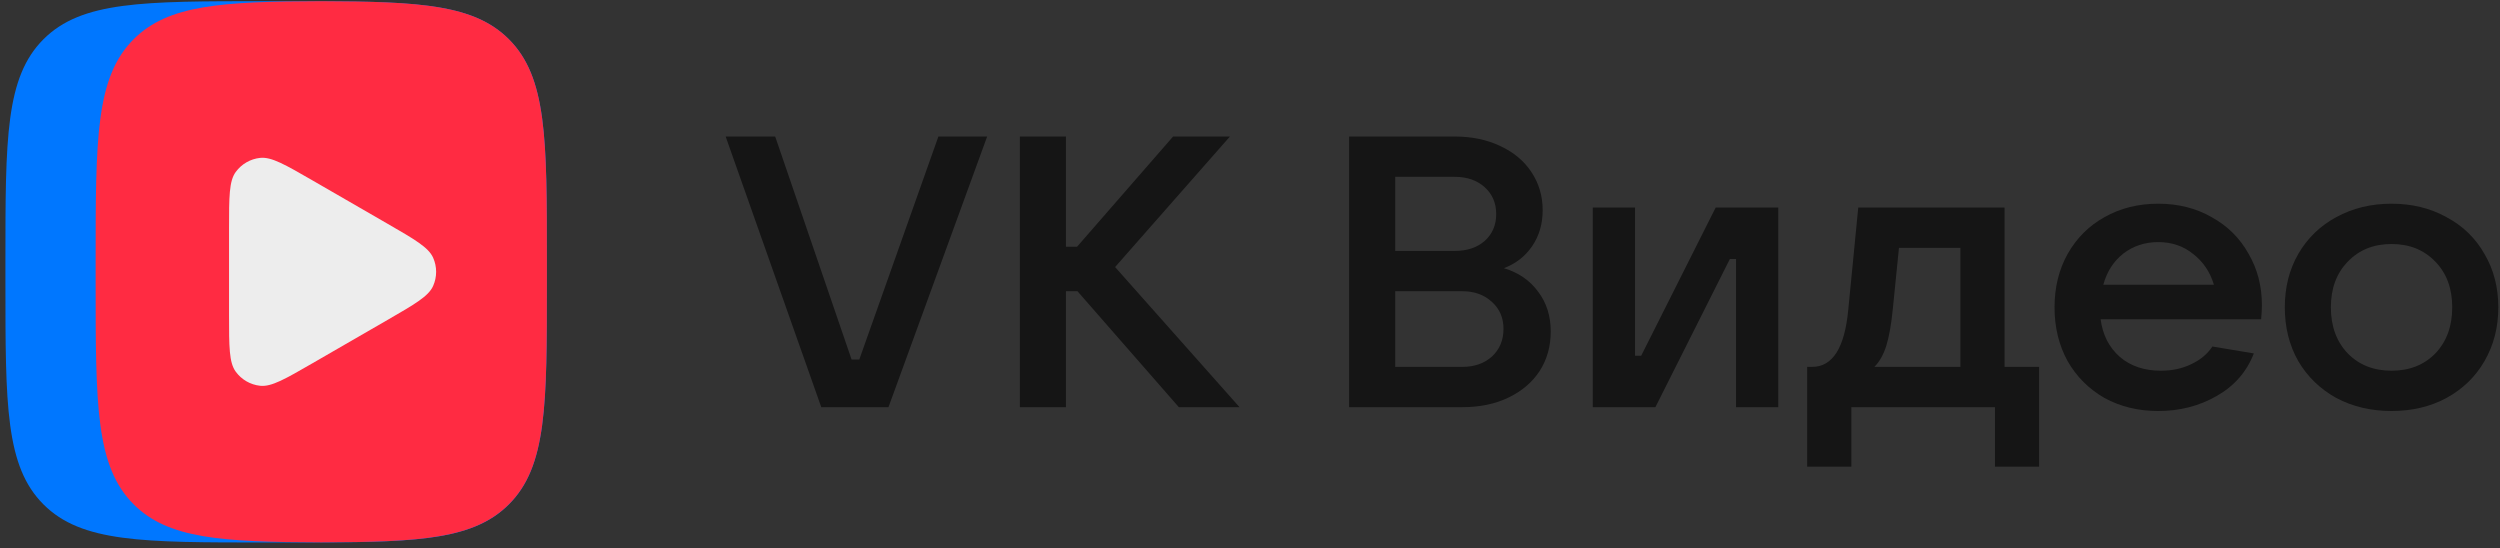 <?xml version="1.0" encoding="UTF-8"?> <svg xmlns="http://www.w3.org/2000/svg" width="351" height="77" viewBox="0 0 351 77" fill="none"><rect x="0" y="0" width="351" height="77" fill="#333333" stroke="none"/><path d="M124.741 57.167H115.306L101.881 19.168H108.836L119.565 50.483H120.643L131.75 19.168H138.597L124.741 57.167Z" fill="#151515"></path><path d="M156.56 37.494L174.029 57.167H165.51L151.277 40.889H149.659V57.167H143.189V19.168H149.659V34.637H151.223L164.702 19.168H172.681L156.56 37.494Z" fill="#151515"></path><path d="M211.145 37.655C213.194 38.266 214.794 39.362 215.944 40.943C217.13 42.488 217.723 44.357 217.723 46.549C217.723 48.633 217.202 50.483 216.16 52.1C215.117 53.681 213.661 54.921 211.792 55.819C209.923 56.718 207.767 57.167 205.323 57.167H189.417V19.168H204.244C206.652 19.168 208.791 19.617 210.66 20.515C212.529 21.378 213.985 22.6 215.027 24.181C216.07 25.762 216.591 27.54 216.591 29.517C216.591 31.421 216.106 33.092 215.135 34.529C214.165 35.967 212.835 37.009 211.145 37.655ZM195.887 24.827V35.23H204.244C205.97 35.23 207.371 34.763 208.45 33.829C209.528 32.858 210.067 31.601 210.067 30.056C210.067 28.511 209.528 27.253 208.45 26.283C207.371 25.312 205.97 24.827 204.244 24.827H195.887ZM205.323 51.508C207.012 51.508 208.396 51.022 209.474 50.052C210.552 49.046 211.091 47.752 211.091 46.172C211.091 44.626 210.552 43.369 209.474 42.398C208.396 41.392 207.012 40.889 205.323 40.889H195.887V51.508H205.323Z" fill="#151515"></path><path d="M232.417 57.167H223.628V29.139H229.559V49.944H230.422L240.881 29.139H249.67V57.167H243.739V36.362H242.876L232.417 57.167Z" fill="#151515"></path><path d="M253.728 65.521V51.508H254.429C257.305 51.508 258.994 48.831 259.497 43.477L260.899 29.139H281.441V51.508H286.293V65.521H280.093V57.167H259.929V65.521H253.728ZM275.241 51.508V34.799H266.614L265.752 43.369C265.536 45.561 265.23 47.285 264.835 48.543C264.44 49.801 263.882 50.789 263.164 51.508H275.241Z" fill="#151515"></path><path d="M317.572 42.83C317.572 43.369 317.536 44.033 317.464 44.824H294.927C295.215 47.016 296.113 48.777 297.623 50.106C299.133 51.4 301.056 52.047 303.392 52.047C304.974 52.047 306.393 51.741 307.651 51.13C308.945 50.519 309.934 49.693 310.617 48.651L316.44 49.621C315.433 52.208 313.69 54.203 311.21 55.604C308.766 57.005 306.034 57.706 303.015 57.706C300.211 57.706 297.695 57.095 295.466 55.873C293.274 54.616 291.549 52.891 290.291 50.699C289.069 48.471 288.457 45.956 288.457 43.153C288.457 40.35 289.069 37.853 290.291 35.661C291.549 33.433 293.274 31.709 295.466 30.487C297.695 29.229 300.211 28.6 303.015 28.6C305.818 28.6 308.316 29.229 310.509 30.487C312.737 31.709 314.463 33.415 315.685 35.607C316.943 37.763 317.572 40.171 317.572 42.83ZM303.015 33.99C301.146 33.99 299.51 34.529 298.108 35.607C296.742 36.685 295.808 38.141 295.305 39.973H310.832C310.293 38.176 309.323 36.739 307.921 35.661C306.555 34.547 304.92 33.99 303.015 33.99Z" fill="#151515"></path><path d="M335.774 57.706C332.899 57.706 330.311 57.095 328.01 55.873C325.746 54.616 323.967 52.891 322.673 50.699C321.415 48.471 320.786 45.956 320.786 43.153C320.786 40.35 321.415 37.853 322.673 35.661C323.967 33.433 325.746 31.709 328.01 30.487C330.311 29.229 332.899 28.6 335.774 28.6C338.65 28.6 341.22 29.229 343.484 30.487C345.784 31.709 347.564 33.433 348.822 35.661C350.116 37.853 350.763 40.35 350.763 43.153C350.763 45.956 350.116 48.471 348.822 50.699C347.564 52.891 345.784 54.616 343.484 55.873C341.22 57.095 338.65 57.706 335.774 57.706ZM335.774 52.047C338.29 52.047 340.339 51.238 341.92 49.621C343.502 47.968 344.293 45.812 344.293 43.153C344.293 40.494 343.502 38.356 341.92 36.739C340.339 35.086 338.29 34.26 335.774 34.26C333.258 34.26 331.209 35.086 329.628 36.739C328.046 38.356 327.255 40.494 327.255 43.153C327.255 45.812 328.046 47.968 329.628 49.621C331.209 51.238 333.258 52.047 335.774 52.047Z" fill="#151515"></path><path d="M0.762 36.645C0.762 19.446 0.762 10.851 6.106 5.508C11.45 0.165 20.049 0.165 37.253 0.165H40.294C57.498 0.165 66.096 0.165 71.44 5.508C76.784 10.851 76.784 19.446 76.784 36.645V39.685C76.784 56.884 76.784 65.479 71.44 70.822C66.096 76.165 57.498 76.165 40.294 76.165H37.253C20.049 76.165 11.45 76.165 6.106 70.822C0.762 65.479 0.762 56.884 0.762 39.685V36.645Z" fill="#0077FF"></path><path d="M45.106 0.165C31.065 0.211 23.592 0.682 18.772 5.5C13.428 10.843 13.428 19.439 13.428 36.637V39.677C13.428 56.876 13.428 65.472 18.772 70.815C23.592 75.633 31.065 76.104 45.106 76.15C59.148 76.104 66.621 75.633 71.441 70.815C76.785 65.472 76.785 56.876 76.785 39.677V36.637C76.785 19.439 76.785 10.843 71.441 5.5C66.621 0.689 59.148 0.218 45.106 0.165Z" fill="#FF2B42"></path><path d="M54.403 31.409C58.249 33.628 60.165 34.737 60.811 36.181C61.374 37.443 61.374 38.887 60.811 40.148C60.165 41.6 58.242 42.702 54.403 44.921L43.873 51.001C40.027 53.221 38.111 54.33 36.529 54.163C35.154 54.019 33.907 53.297 33.093 52.179C32.158 50.895 32.158 48.676 32.158 44.245V32.085C32.158 27.646 32.158 25.427 33.093 24.151C33.907 23.033 35.154 22.311 36.529 22.167C38.103 22 40.027 23.109 43.873 25.328L54.403 31.409Z" fill="#EDEDED"></path></svg> 